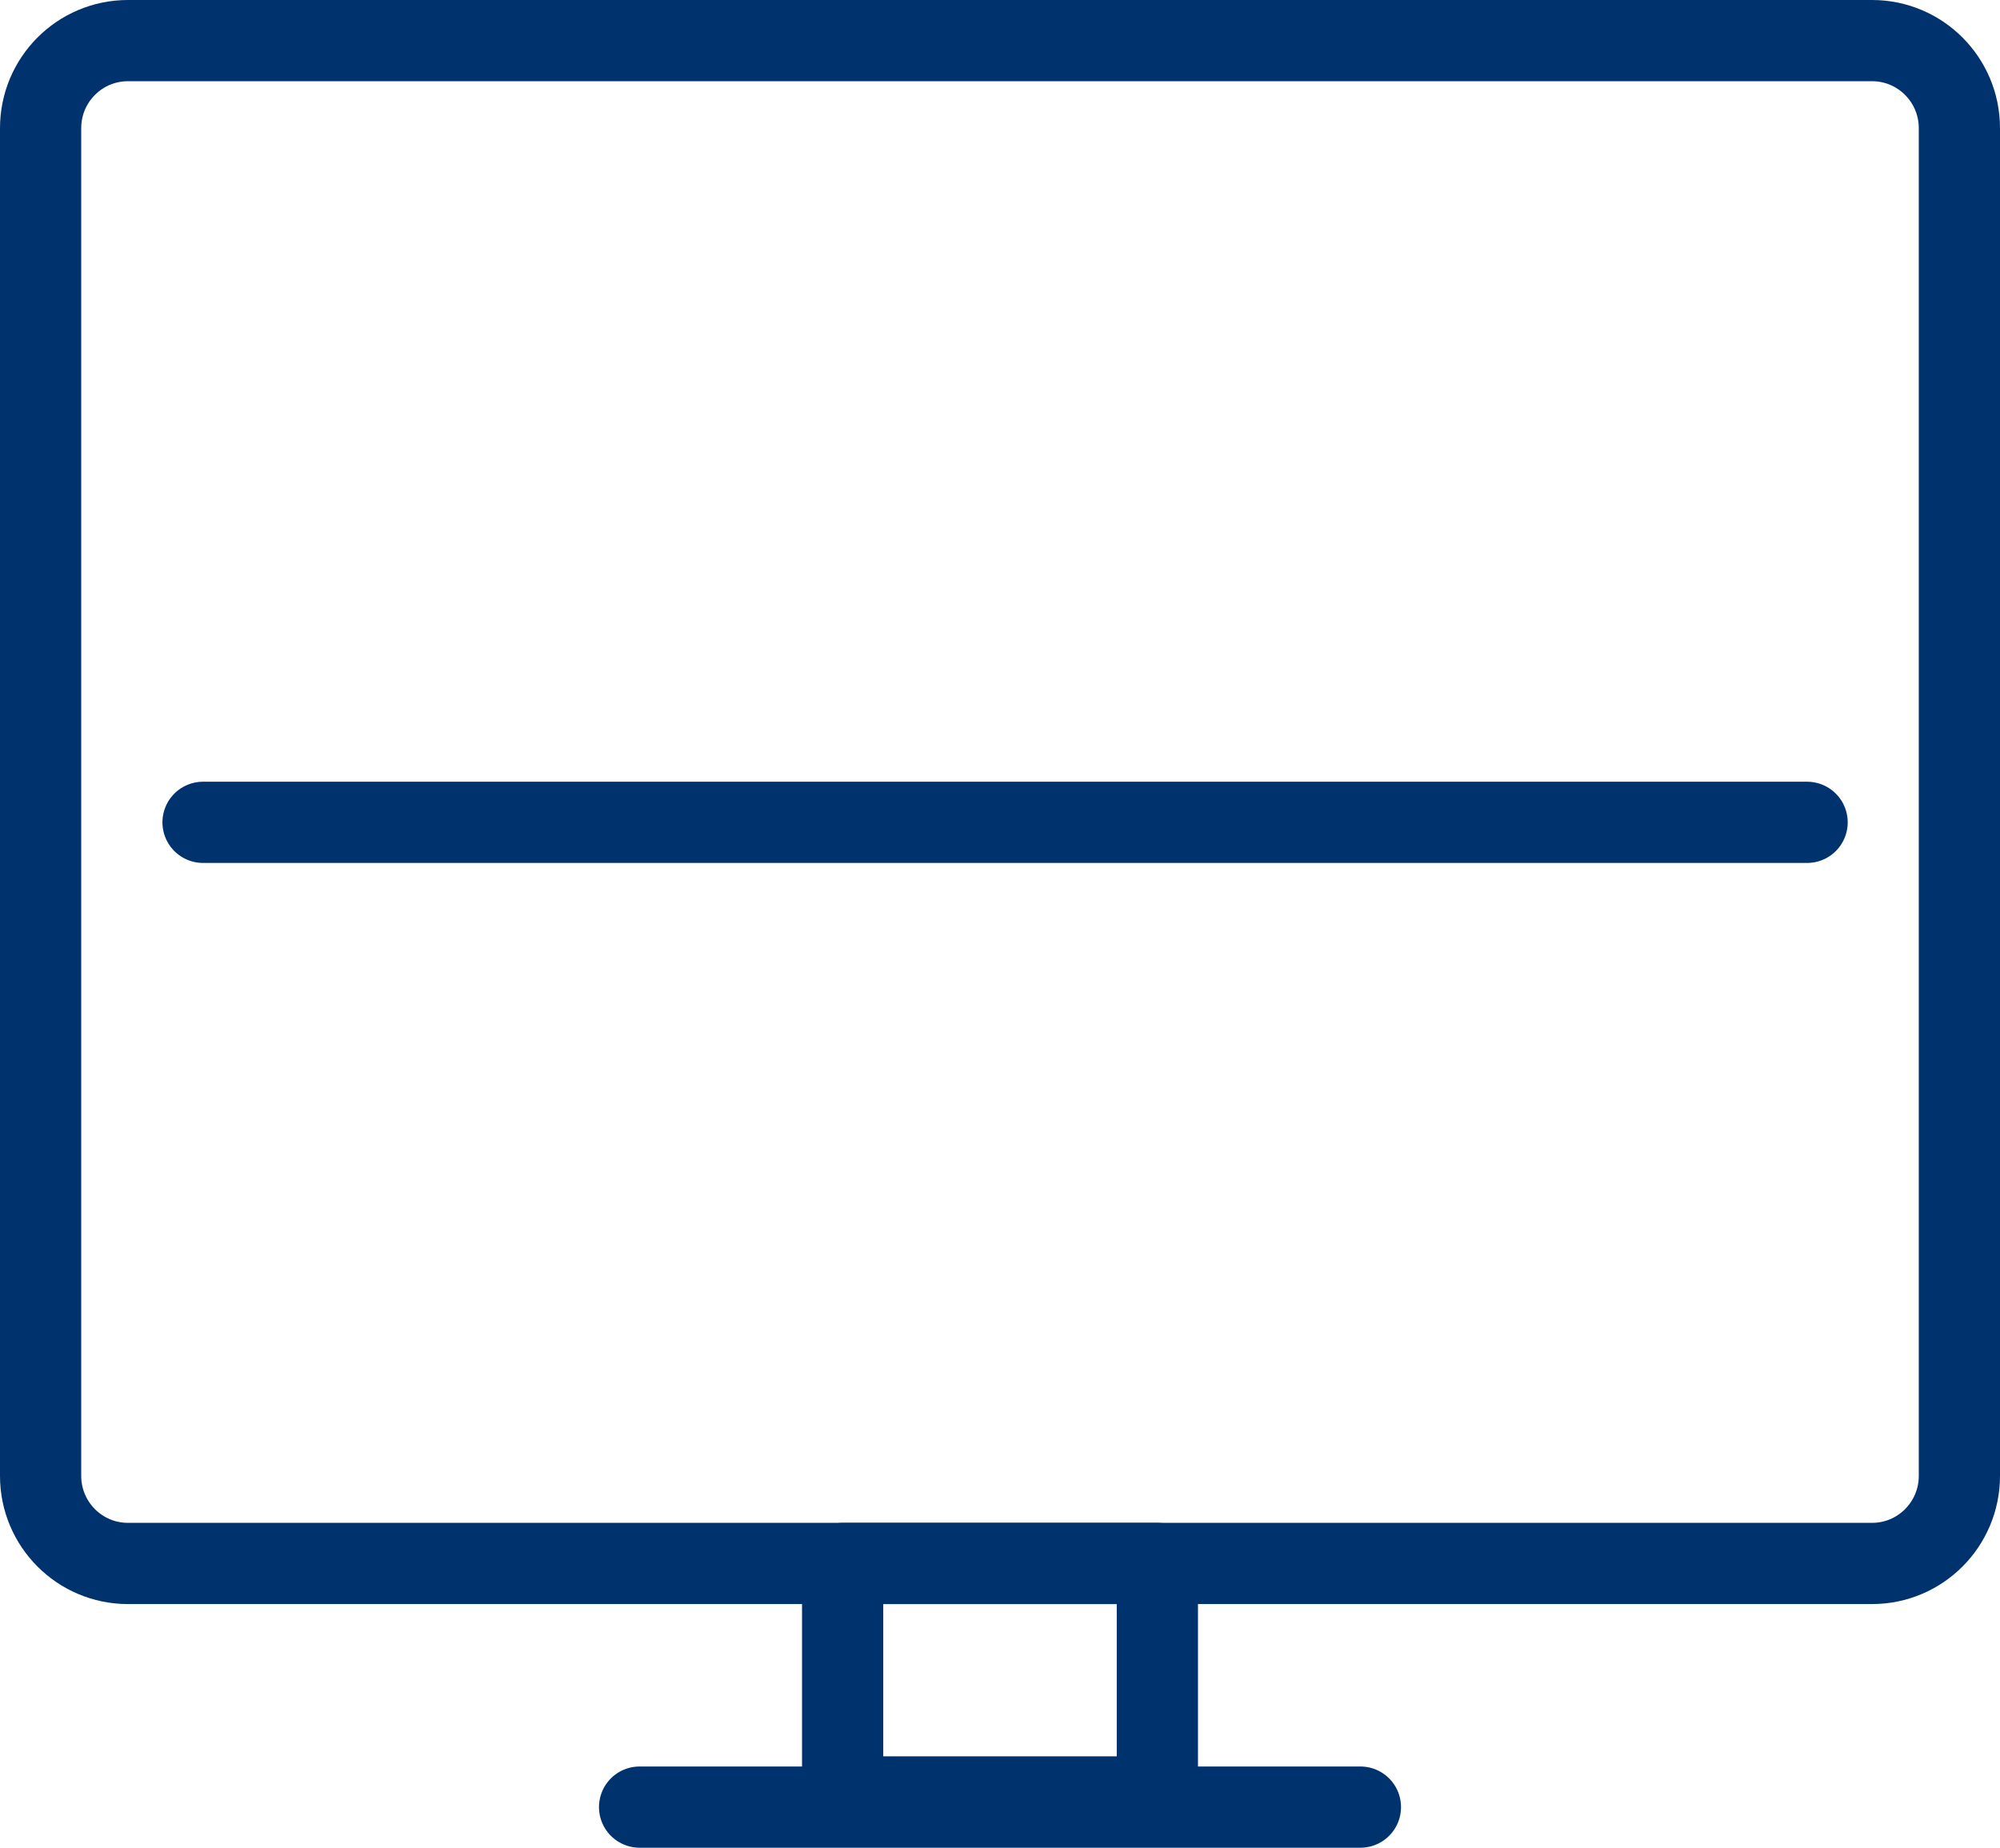 <svg xmlns="http://www.w3.org/2000/svg" xmlns:xlink="http://www.w3.org/1999/xlink" width="197px" height="182px" viewBox="0 0 197 182"><g id="Page-1" stroke="none" stroke-width="1" fill="none" fill-rule="evenodd" stroke-linecap="round" stroke-linejoin="round"><g id="Informatik-icon" transform="translate(4, 4)" stroke="#00336E" stroke-width="8"><polygon id="Path" points="79 173 79 150 110 150 110 173"></polygon><path d="M130,174 L59,174 L130,174 Z" id="Path"></path><path d="M180.4,150 L8.6,150 C3.851,150 0,146.139 0,141.379 L0,8.621 C0,3.861 3.851,0 8.6,0 L180.4,0 C185.149,0 189,3.861 189,8.621 L189,141.379 C189,146.139 185.149,150 180.4,150 Z" id="Path"></path><path d="M16,77 L174,77 L16,77 Z" id="Path"></path></g></g></svg>